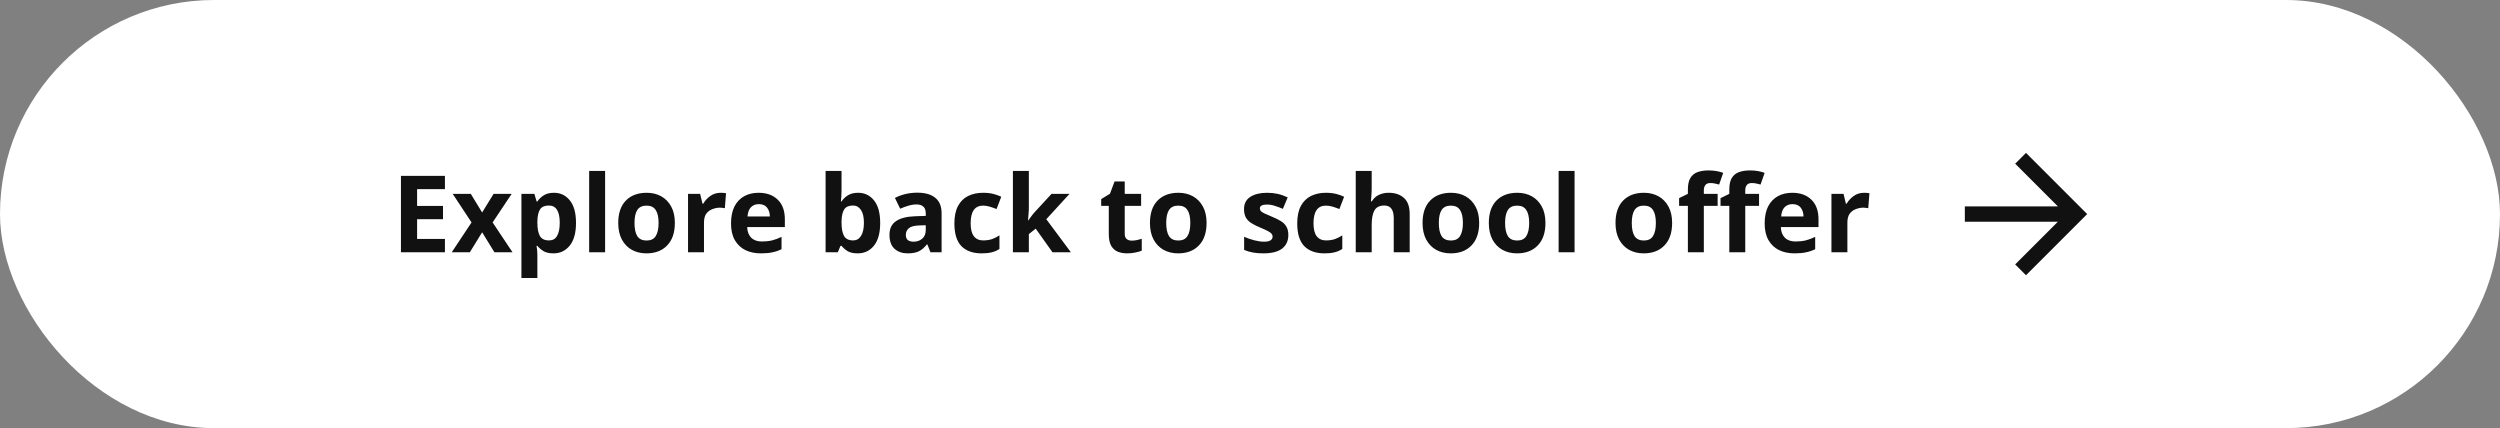 <svg width="327" height="56" viewBox="0 0 327 56" fill="none" xmlns="http://www.w3.org/2000/svg">
<rect x="0" y="0" width="327" height="56" fill="#808080" stroke="none"/>
<rect width="327" height="56" rx="28" fill="white"/>
<g clip-path="url(#clip0_2629_1587)">
<path d="M58.197 33H52.443V23.004H58.197V24.74H54.557V26.938H57.945V28.674H54.557V31.25H58.197V33ZM61.677 29.094L59.213 25.356H61.579L63.063 27.792L64.561 25.356H66.927L64.435 29.094L67.039 33H64.673L63.063 30.382L61.453 33H59.087L61.677 29.094ZM72.458 25.216C73.317 25.216 74.012 25.552 74.544 26.224C75.076 26.887 75.342 27.867 75.342 29.164C75.342 30.461 75.067 31.451 74.516 32.132C73.966 32.804 73.261 33.14 72.402 33.14C71.852 33.14 71.413 33.042 71.086 32.846C70.76 32.641 70.494 32.412 70.288 32.16H70.176C70.251 32.552 70.288 32.925 70.288 33.28V36.36H68.202V25.356H69.896L70.19 26.35H70.288C70.494 26.042 70.769 25.776 71.114 25.552C71.46 25.328 71.908 25.216 72.458 25.216ZM71.786 26.882C71.245 26.882 70.862 27.05 70.638 27.386C70.424 27.722 70.307 28.235 70.288 28.926V29.15C70.288 29.887 70.396 30.457 70.61 30.858C70.834 31.25 71.236 31.446 71.814 31.446C72.29 31.446 72.64 31.25 72.864 30.858C73.098 30.457 73.214 29.883 73.214 29.136C73.214 27.633 72.738 26.882 71.786 26.882ZM79.148 33H77.062V22.36H79.148V33ZM88.271 29.164C88.271 30.433 87.935 31.413 87.263 32.104C86.601 32.795 85.695 33.14 84.547 33.14C83.838 33.14 83.203 32.986 82.643 32.678C82.093 32.37 81.659 31.922 81.341 31.334C81.024 30.737 80.865 30.013 80.865 29.164C80.865 27.895 81.197 26.919 81.859 26.238C82.522 25.557 83.432 25.216 84.589 25.216C85.308 25.216 85.943 25.37 86.493 25.678C87.044 25.986 87.478 26.434 87.795 27.022C88.113 27.601 88.271 28.315 88.271 29.164ZM82.993 29.164C82.993 29.92 83.115 30.494 83.357 30.886C83.609 31.269 84.015 31.46 84.575 31.46C85.126 31.46 85.523 31.269 85.765 30.886C86.017 30.494 86.143 29.92 86.143 29.164C86.143 28.408 86.017 27.843 85.765 27.47C85.523 27.087 85.121 26.896 84.561 26.896C84.011 26.896 83.609 27.087 83.357 27.47C83.115 27.843 82.993 28.408 82.993 29.164ZM94.265 25.216C94.368 25.216 94.489 25.221 94.629 25.23C94.769 25.239 94.881 25.253 94.965 25.272L94.811 27.232C94.746 27.213 94.648 27.199 94.517 27.19C94.396 27.171 94.289 27.162 94.195 27.162C93.841 27.162 93.5 27.227 93.173 27.358C92.847 27.479 92.581 27.68 92.375 27.96C92.179 28.24 92.081 28.623 92.081 29.108V33H89.995V25.356H91.577L91.885 26.644H91.983C92.207 26.252 92.515 25.916 92.907 25.636C93.299 25.356 93.752 25.216 94.265 25.216ZM99.229 25.216C100.284 25.216 101.119 25.519 101.735 26.126C102.351 26.723 102.659 27.577 102.659 28.688V29.696H97.731C97.75 30.284 97.923 30.746 98.249 31.082C98.585 31.418 99.047 31.586 99.635 31.586C100.13 31.586 100.578 31.539 100.979 31.446C101.381 31.343 101.796 31.189 102.225 30.984V32.594C101.852 32.781 101.455 32.916 101.035 33C100.625 33.093 100.125 33.14 99.537 33.14C98.772 33.14 98.095 33 97.507 32.72C96.919 32.431 96.457 31.997 96.121 31.418C95.785 30.839 95.617 30.111 95.617 29.234C95.617 28.347 95.767 27.605 96.065 27.008C96.373 26.411 96.798 25.963 97.339 25.664C97.881 25.365 98.511 25.216 99.229 25.216ZM99.243 26.7C98.842 26.7 98.506 26.831 98.235 27.092C97.974 27.353 97.82 27.759 97.773 28.31H100.699C100.69 27.843 100.569 27.461 100.335 27.162C100.102 26.854 99.738 26.7 99.243 26.7ZM110.074 22.36V24.838C110.074 25.127 110.064 25.412 110.046 25.692C110.027 25.972 110.008 26.191 109.99 26.35H110.074C110.279 26.033 110.554 25.767 110.9 25.552C111.245 25.328 111.693 25.216 112.244 25.216C113.102 25.216 113.798 25.552 114.33 26.224C114.862 26.887 115.128 27.867 115.128 29.164C115.128 30.471 114.857 31.46 114.316 32.132C113.774 32.804 113.065 33.14 112.188 33.14C111.628 33.14 111.184 33.042 110.858 32.846C110.54 32.641 110.279 32.412 110.074 32.16H109.934L109.584 33H107.988V22.36H110.074ZM111.572 26.882C111.03 26.882 110.648 27.05 110.424 27.386C110.209 27.722 110.092 28.235 110.074 28.926V29.15C110.074 29.887 110.181 30.457 110.396 30.858C110.62 31.25 111.021 31.446 111.6 31.446C112.029 31.446 112.37 31.25 112.622 30.858C112.874 30.457 113 29.883 113 29.136C113 28.389 112.869 27.829 112.608 27.456C112.356 27.073 112.01 26.882 111.572 26.882ZM119.983 25.202C121.01 25.202 121.794 25.426 122.335 25.874C122.886 26.313 123.161 26.989 123.161 27.904V33H121.705L121.299 31.964H121.243C120.916 32.375 120.571 32.673 120.207 32.86C119.843 33.047 119.344 33.14 118.709 33.14C118.028 33.14 117.463 32.944 117.015 32.552C116.567 32.151 116.343 31.539 116.343 30.718C116.343 29.906 116.628 29.309 117.197 28.926C117.766 28.534 118.62 28.319 119.759 28.282L121.089 28.24V27.904C121.089 27.503 120.982 27.209 120.767 27.022C120.562 26.835 120.272 26.742 119.899 26.742C119.526 26.742 119.162 26.798 118.807 26.91C118.452 27.013 118.098 27.143 117.743 27.302L117.057 25.888C117.468 25.673 117.92 25.505 118.415 25.384C118.919 25.263 119.442 25.202 119.983 25.202ZM121.089 29.458L120.277 29.486C119.605 29.505 119.138 29.626 118.877 29.85C118.616 30.074 118.485 30.368 118.485 30.732C118.485 31.049 118.578 31.278 118.765 31.418C118.952 31.549 119.194 31.614 119.493 31.614C119.941 31.614 120.319 31.483 120.627 31.222C120.935 30.951 121.089 30.573 121.089 30.088V29.458ZM128.404 33.14C127.265 33.14 126.383 32.827 125.758 32.202C125.142 31.567 124.834 30.573 124.834 29.22C124.834 28.287 124.993 27.526 125.31 26.938C125.627 26.35 126.066 25.916 126.626 25.636C127.195 25.356 127.849 25.216 128.586 25.216C129.109 25.216 129.561 25.267 129.944 25.37C130.336 25.473 130.677 25.594 130.966 25.734L130.35 27.344C130.023 27.213 129.715 27.106 129.426 27.022C129.146 26.938 128.866 26.896 128.586 26.896C127.503 26.896 126.962 27.666 126.962 29.206C126.962 29.971 127.102 30.536 127.382 30.9C127.671 31.264 128.073 31.446 128.586 31.446C129.025 31.446 129.412 31.39 129.748 31.278C130.084 31.157 130.411 30.993 130.728 30.788V32.566C130.411 32.771 130.075 32.916 129.72 33C129.375 33.093 128.936 33.14 128.404 33.14ZM134.574 22.36V27.12C134.574 27.409 134.56 27.699 134.532 27.988C134.513 28.268 134.49 28.553 134.462 28.842H134.49C134.63 28.646 134.774 28.45 134.924 28.254C135.073 28.049 135.232 27.857 135.4 27.68L137.542 25.356H139.894L136.856 28.674L140.076 33H137.668L135.47 29.906L134.574 30.62V33H132.488V22.36H134.574ZM148.026 31.474C148.259 31.474 148.483 31.451 148.698 31.404C148.913 31.357 149.127 31.301 149.342 31.236V32.79C149.118 32.883 148.838 32.963 148.502 33.028C148.175 33.103 147.816 33.14 147.424 33.14C146.967 33.14 146.556 33.065 146.192 32.916C145.837 32.767 145.553 32.51 145.338 32.146C145.133 31.773 145.03 31.259 145.03 30.606V26.924H144.036V26.042L145.184 25.342L145.786 23.732H147.116V25.356H149.258V26.924H147.116V30.606C147.116 30.895 147.2 31.115 147.368 31.264C147.536 31.404 147.755 31.474 148.026 31.474ZM157.82 29.164C157.82 30.433 157.484 31.413 156.812 32.104C156.15 32.795 155.244 33.14 154.096 33.14C153.387 33.14 152.752 32.986 152.192 32.678C151.642 32.37 151.208 31.922 150.89 31.334C150.573 30.737 150.414 30.013 150.414 29.164C150.414 27.895 150.746 26.919 151.408 26.238C152.071 25.557 152.981 25.216 154.138 25.216C154.857 25.216 155.492 25.37 156.042 25.678C156.593 25.986 157.027 26.434 157.344 27.022C157.662 27.601 157.82 28.315 157.82 29.164ZM152.542 29.164C152.542 29.92 152.664 30.494 152.906 30.886C153.158 31.269 153.564 31.46 154.124 31.46C154.675 31.46 155.072 31.269 155.314 30.886C155.566 30.494 155.692 29.92 155.692 29.164C155.692 28.408 155.566 27.843 155.314 27.47C155.072 27.087 154.67 26.896 154.11 26.896C153.56 26.896 153.158 27.087 152.906 27.47C152.664 27.843 152.542 28.408 152.542 29.164ZM168.515 30.732C168.515 31.507 168.24 32.104 167.689 32.524C167.148 32.935 166.336 33.14 165.253 33.14C164.721 33.14 164.264 33.103 163.881 33.028C163.498 32.963 163.116 32.851 162.733 32.692V30.97C163.144 31.157 163.587 31.311 164.063 31.432C164.539 31.553 164.959 31.614 165.323 31.614C165.734 31.614 166.023 31.553 166.191 31.432C166.368 31.311 166.457 31.152 166.457 30.956C166.457 30.825 166.42 30.709 166.345 30.606C166.28 30.503 166.13 30.387 165.897 30.256C165.664 30.125 165.3 29.957 164.805 29.752C164.329 29.556 163.937 29.355 163.629 29.15C163.321 28.945 163.092 28.702 162.943 28.422C162.794 28.133 162.719 27.773 162.719 27.344C162.719 26.635 162.994 26.103 163.545 25.748C164.096 25.393 164.828 25.216 165.743 25.216C166.219 25.216 166.672 25.263 167.101 25.356C167.53 25.449 167.974 25.603 168.431 25.818L167.801 27.316C167.428 27.157 167.073 27.027 166.737 26.924C166.401 26.812 166.06 26.756 165.715 26.756C165.099 26.756 164.791 26.924 164.791 27.26C164.791 27.381 164.828 27.493 164.903 27.596C164.987 27.689 165.141 27.792 165.365 27.904C165.598 28.016 165.939 28.165 166.387 28.352C166.826 28.529 167.204 28.716 167.521 28.912C167.838 29.099 168.081 29.337 168.249 29.626C168.426 29.915 168.515 30.284 168.515 30.732ZM173.248 33.14C172.109 33.14 171.227 32.827 170.602 32.202C169.986 31.567 169.678 30.573 169.678 29.22C169.678 28.287 169.837 27.526 170.154 26.938C170.471 26.35 170.91 25.916 171.47 25.636C172.039 25.356 172.693 25.216 173.43 25.216C173.953 25.216 174.405 25.267 174.788 25.37C175.18 25.473 175.521 25.594 175.81 25.734L175.194 27.344C174.867 27.213 174.559 27.106 174.27 27.022C173.99 26.938 173.71 26.896 173.43 26.896C172.347 26.896 171.806 27.666 171.806 29.206C171.806 29.971 171.946 30.536 172.226 30.9C172.515 31.264 172.917 31.446 173.43 31.446C173.869 31.446 174.256 31.39 174.592 31.278C174.928 31.157 175.255 30.993 175.572 30.788V32.566C175.255 32.771 174.919 32.916 174.564 33C174.219 33.093 173.78 33.14 173.248 33.14ZM179.417 22.36V24.53C179.417 24.903 179.403 25.263 179.375 25.608C179.357 25.953 179.338 26.196 179.319 26.336H179.431C179.674 25.944 179.987 25.659 180.369 25.482C180.752 25.305 181.177 25.216 181.643 25.216C182.474 25.216 183.137 25.44 183.631 25.888C184.135 26.327 184.387 27.036 184.387 28.016V33H182.301V28.534C182.301 27.433 181.891 26.882 181.069 26.882C180.444 26.882 180.01 27.101 179.767 27.54C179.534 27.969 179.417 28.59 179.417 29.402V33H177.331V22.36H179.417ZM193.476 29.164C193.476 30.433 193.14 31.413 192.468 32.104C191.806 32.795 190.9 33.14 189.752 33.14C189.043 33.14 188.408 32.986 187.848 32.678C187.298 32.37 186.864 31.922 186.546 31.334C186.229 30.737 186.07 30.013 186.07 29.164C186.07 27.895 186.402 26.919 187.064 26.238C187.727 25.557 188.637 25.216 189.794 25.216C190.513 25.216 191.148 25.37 191.698 25.678C192.249 25.986 192.683 26.434 193 27.022C193.318 27.601 193.476 28.315 193.476 29.164ZM188.198 29.164C188.198 29.92 188.32 30.494 188.562 30.886C188.814 31.269 189.22 31.46 189.78 31.46C190.331 31.46 190.728 31.269 190.97 30.886C191.222 30.494 191.348 29.92 191.348 29.164C191.348 28.408 191.222 27.843 190.97 27.47C190.728 27.087 190.326 26.896 189.766 26.896C189.216 26.896 188.814 27.087 188.562 27.47C188.32 27.843 188.198 28.408 188.198 29.164ZM202.144 29.164C202.144 30.433 201.808 31.413 201.136 32.104C200.474 32.795 199.568 33.14 198.42 33.14C197.711 33.14 197.076 32.986 196.516 32.678C195.966 32.37 195.532 31.922 195.214 31.334C194.897 30.737 194.738 30.013 194.738 29.164C194.738 27.895 195.07 26.919 195.732 26.238C196.395 25.557 197.305 25.216 198.462 25.216C199.181 25.216 199.816 25.37 200.366 25.678C200.917 25.986 201.351 26.434 201.668 27.022C201.986 27.601 202.144 28.315 202.144 29.164ZM196.866 29.164C196.866 29.92 196.988 30.494 197.23 30.886C197.482 31.269 197.888 31.46 198.448 31.46C198.999 31.46 199.396 31.269 199.638 30.886C199.89 30.494 200.016 29.92 200.016 29.164C200.016 28.408 199.89 27.843 199.638 27.47C199.396 27.087 198.994 26.896 198.434 26.896C197.884 26.896 197.482 27.087 197.23 27.47C196.988 27.843 196.866 28.408 196.866 29.164ZM205.954 33H203.868V22.36H205.954V33ZM218.715 29.164C218.715 30.433 218.379 31.413 217.707 32.104C217.044 32.795 216.139 33.14 214.991 33.14C214.281 33.14 213.647 32.986 213.087 32.678C212.536 32.37 212.102 31.922 211.785 31.334C211.467 30.737 211.309 30.013 211.309 29.164C211.309 27.895 211.64 26.919 212.303 26.238C212.965 25.557 213.875 25.216 215.033 25.216C215.751 25.216 216.386 25.37 216.937 25.678C217.487 25.986 217.921 26.434 218.239 27.022C218.556 27.601 218.715 28.315 218.715 29.164ZM213.437 29.164C213.437 29.92 213.558 30.494 213.801 30.886C214.053 31.269 214.459 31.46 215.019 31.46C215.569 31.46 215.966 31.269 216.209 30.886C216.461 30.494 216.587 29.92 216.587 29.164C216.587 28.408 216.461 27.843 216.209 27.47C215.966 27.087 215.565 26.896 215.005 26.896C214.454 26.896 214.053 27.087 213.801 27.47C213.558 27.843 213.437 28.408 213.437 29.164ZM224.667 26.924H222.861V33H220.775V26.924H219.627V25.916L220.775 25.356V24.796C220.775 24.152 220.882 23.648 221.097 23.284C221.321 22.92 221.633 22.663 222.035 22.514C222.445 22.365 222.926 22.29 223.477 22.29C223.887 22.29 224.256 22.323 224.583 22.388C224.919 22.453 225.189 22.528 225.395 22.612L224.863 24.138C224.704 24.091 224.531 24.049 224.345 24.012C224.158 23.965 223.943 23.942 223.701 23.942C223.411 23.942 223.197 24.031 223.057 24.208C222.926 24.385 222.861 24.609 222.861 24.88V25.356H224.667V26.924ZM230.085 26.924H228.279V33H226.193V26.924H225.045V25.916L226.193 25.356V24.796C226.193 24.152 226.3 23.648 226.515 23.284C226.739 22.92 227.051 22.663 227.453 22.514C227.863 22.365 228.344 22.29 228.895 22.29C229.305 22.29 229.674 22.323 230.001 22.388C230.337 22.453 230.607 22.528 230.813 22.612L230.281 24.138C230.122 24.091 229.949 24.049 229.763 24.012C229.576 23.965 229.361 23.942 229.119 23.942C228.829 23.942 228.615 24.031 228.475 24.208C228.344 24.385 228.279 24.609 228.279 24.88V25.356H230.085V26.924ZM234.43 25.216C235.485 25.216 236.32 25.519 236.936 26.126C237.552 26.723 237.86 27.577 237.86 28.688V29.696H232.932C232.951 30.284 233.124 30.746 233.45 31.082C233.786 31.418 234.248 31.586 234.836 31.586C235.331 31.586 235.779 31.539 236.18 31.446C236.582 31.343 236.997 31.189 237.426 30.984V32.594C237.053 32.781 236.656 32.916 236.236 33C235.826 33.093 235.326 33.14 234.738 33.14C233.973 33.14 233.296 33 232.708 32.72C232.12 32.431 231.658 31.997 231.322 31.418C230.986 30.839 230.818 30.111 230.818 29.234C230.818 28.347 230.968 27.605 231.266 27.008C231.574 26.411 231.999 25.963 232.54 25.664C233.082 25.365 233.712 25.216 234.43 25.216ZM234.444 26.7C234.043 26.7 233.707 26.831 233.436 27.092C233.175 27.353 233.021 27.759 232.974 28.31H235.9C235.891 27.843 235.77 27.461 235.536 27.162C235.303 26.854 234.939 26.7 234.444 26.7ZM243.822 25.216C243.925 25.216 244.046 25.221 244.186 25.23C244.326 25.239 244.438 25.253 244.522 25.272L244.368 27.232C244.303 27.213 244.205 27.199 244.074 27.19C243.953 27.171 243.845 27.162 243.752 27.162C243.397 27.162 243.057 27.227 242.73 27.358C242.403 27.479 242.137 27.68 241.932 27.96C241.736 28.24 241.638 28.623 241.638 29.108V33H239.552V25.356H241.134L241.442 26.644H241.54C241.764 26.252 242.072 25.916 242.464 25.636C242.856 25.356 243.309 25.216 243.822 25.216Z" fill="#111111"/>
<path fill-rule="evenodd" clip-rule="evenodd" d="M273.001 28L265.001 19.999L263.587 21.413L269.173 27H257V29H269.172L263.585 34.587L265 36.001L273.001 28Z" fill="#111111"/>
</g>
<defs>
<clipPath id="clip0_2629_1587">
<rect width="226" height="24" fill="white" transform="translate(51 16)"/>
</clipPath>
</defs>
</svg>

